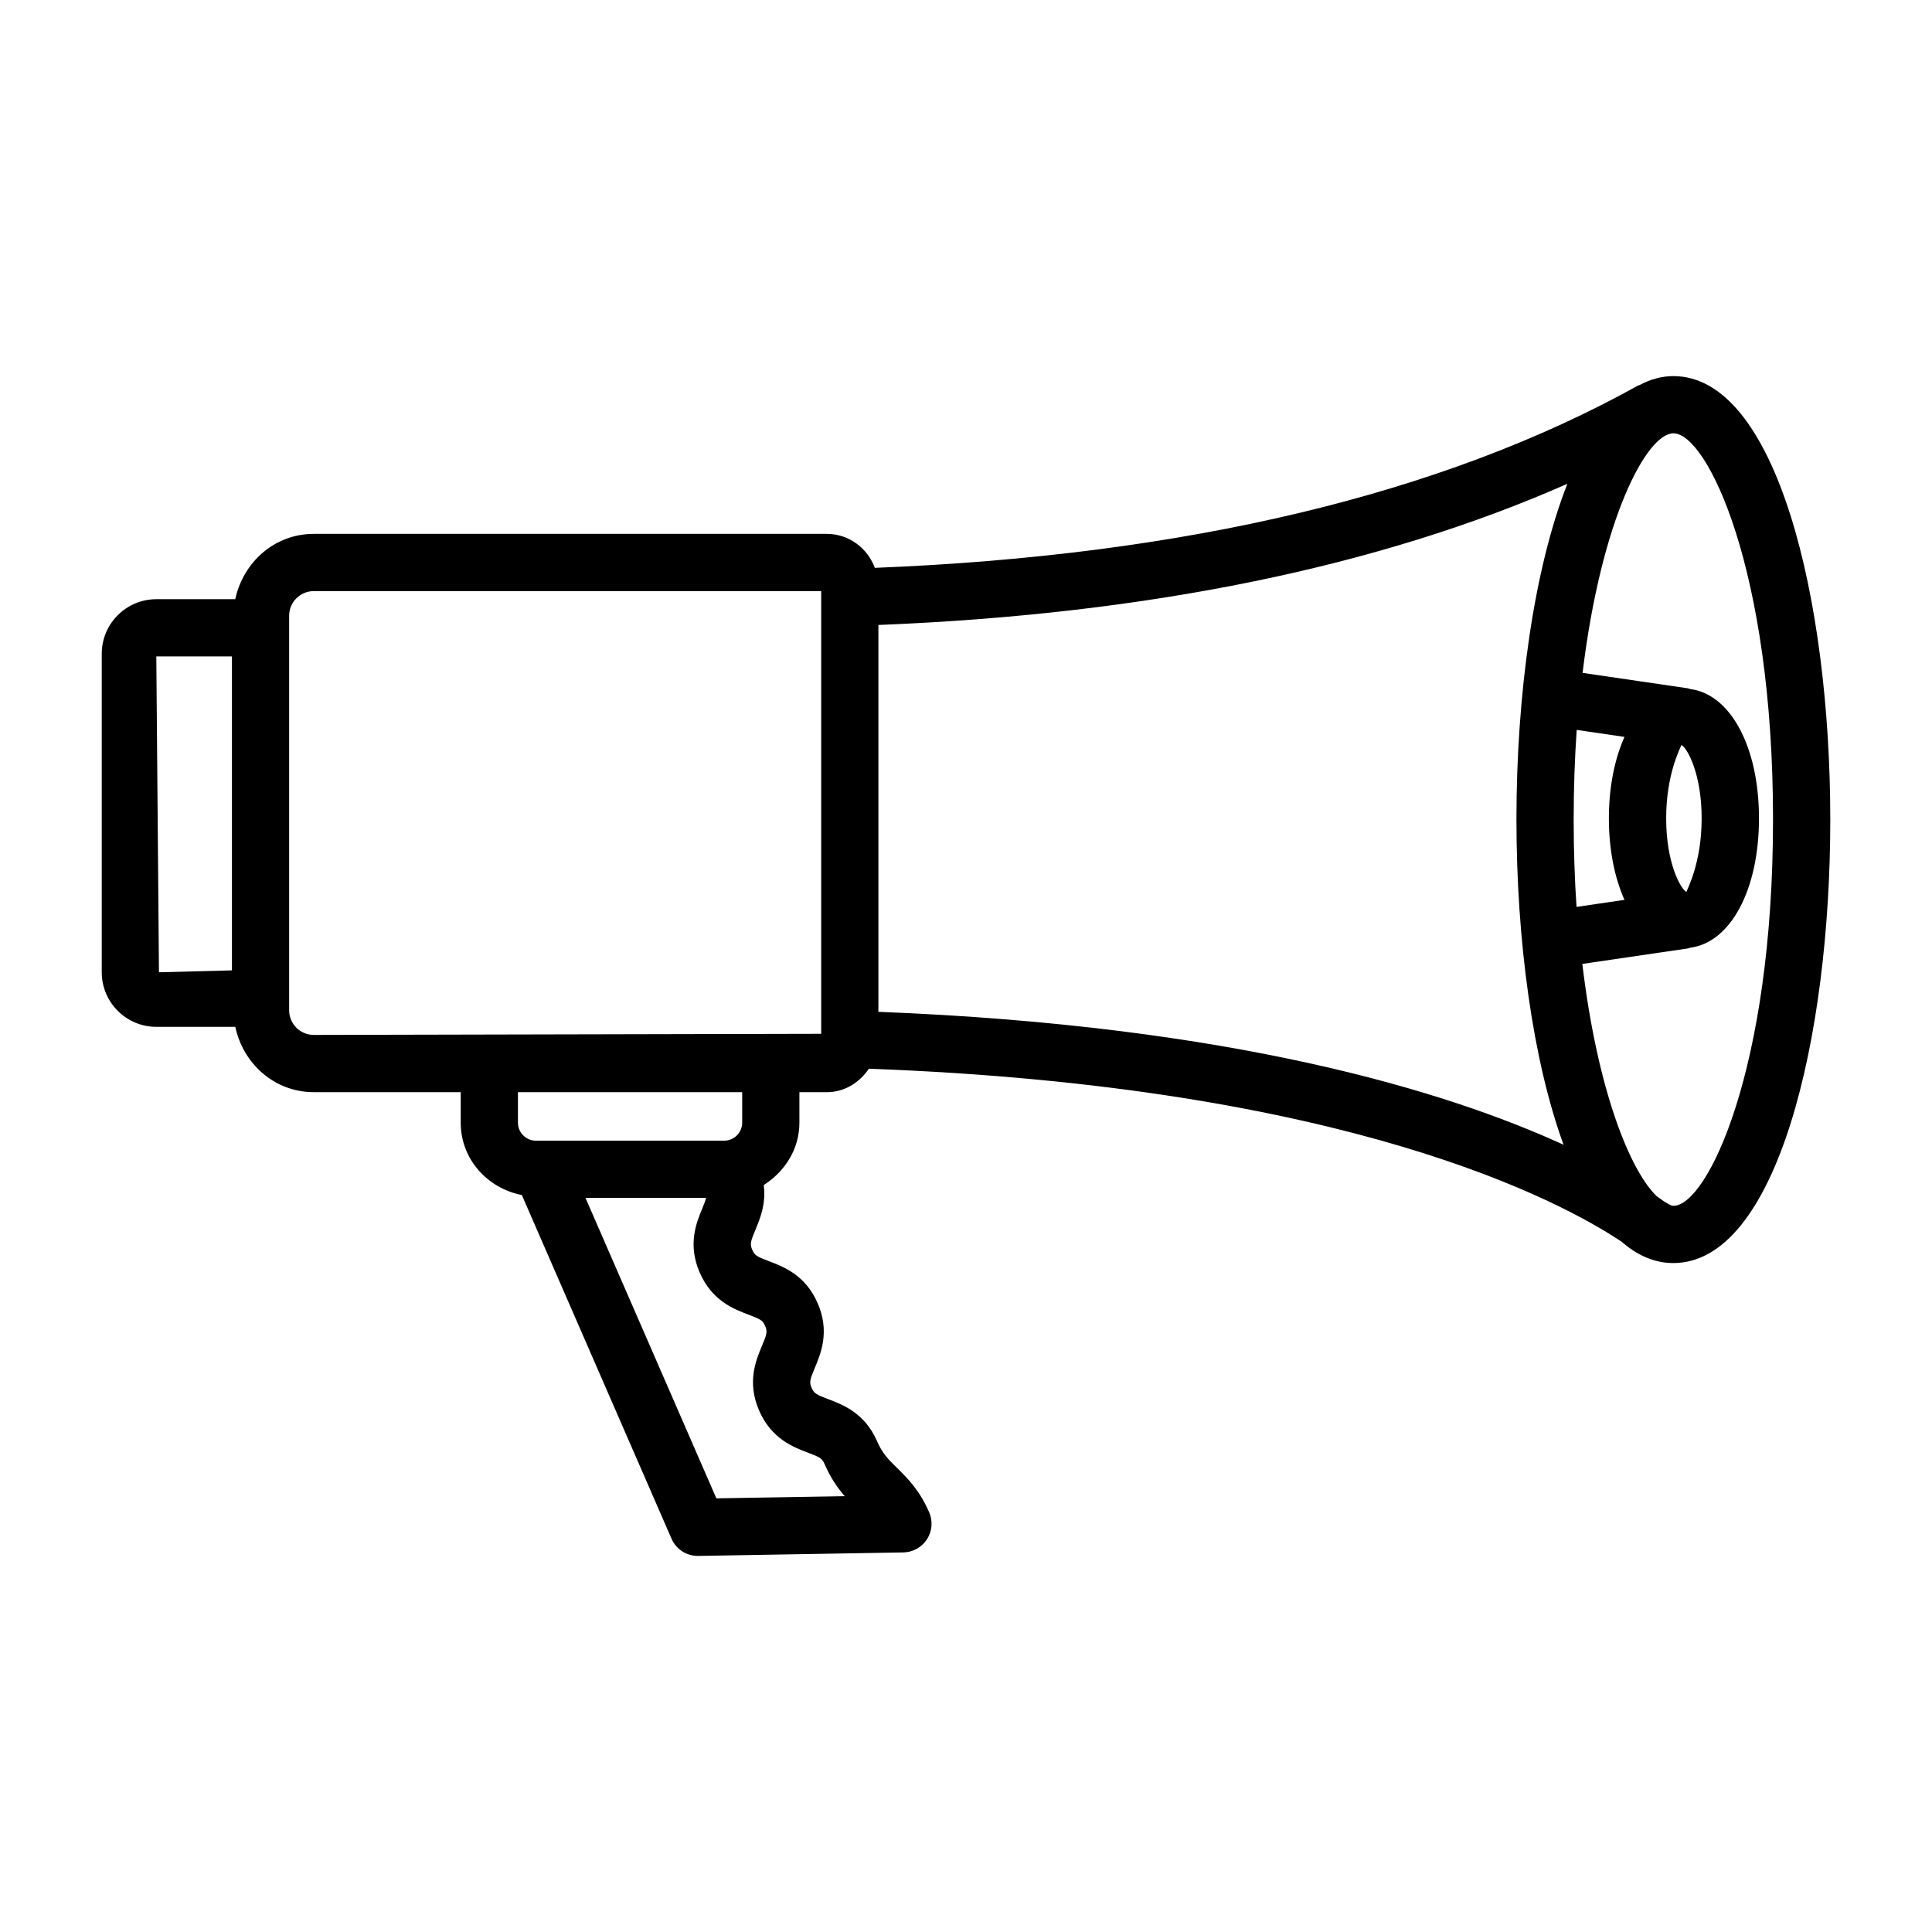 <?xml version="1.0" encoding="UTF-8"?>
<!-- The Best Svg Icon site in the world: iconSvg.co, Visit us! https://iconsvg.co -->
<svg fill="#000000" width="800px" height="800px" version="1.1" viewBox="144 144 512 512" xmlns="http://www.w3.org/2000/svg">
 <path d="m587.46 243.67c-3.16 0-6.129 0.871-8.938 2.363-0.121 0.059-0.254 0.055-0.375 0.117-51.984 28.902-120.11 45.082-202.31 48.336-1.93-5.227-6.852-9.004-12.742-9.004h-135.94c-10.41 0-18.715 7.516-20.805 17.312h-20.926c-7.969 0-14.461 6.488-14.461 14.461v84.406c0 7.969 6.488 14.461 14.461 14.461h20.93c2.086 9.793 10.395 17.312 20.805 17.312h38.938v8.082c0 9.672 7.055 17.379 16.199 19.184l39.668 91.078c1.203 2.758 3.934 4.555 6.953 4.555h0.129l54.375-0.926c2.527-0.055 4.867-1.352 6.238-3.481 1.371-2.109 1.594-4.777 0.602-7.109-2.562-5.945-5.887-9.203-8.555-11.82-2.25-2.211-3.867-3.805-5.258-7.027-3.25-7.516-9.102-9.719-12.969-11.184-3.137-1.184-3.75-1.52-4.398-3.008-0.637-1.492-0.453-2.156 0.844-5.25 1.602-3.812 4.027-9.59 0.789-17.117-3.25-7.535-9.102-9.738-12.969-11.199-3.137-1.184-3.75-1.508-4.398-3.008-0.637-1.5-0.461-2.164 0.832-5.258 1.211-2.879 2.867-6.879 2.223-11.902 5.551-3.543 9.449-9.465 9.449-16.523v-8.082h7.25c4.731 0 8.703-2.559 11.16-6.219 127.29 4.68 183.71 35.273 199.57 45.91 4.109 3.574 8.648 5.59 13.633 5.59 27.289 0 41.582-59.117 41.582-117.52-0.004-58.414-14.293-117.53-41.582-117.53zm2.113 97.793c0.039 0.004 0.074 0.004 0.109 0.008 1.609 1.02 5.273 7.789 5.273 19.406 0 11.777-3.777 18.625-4.035 19.504-1.594-0.879-5.367-7.738-5.367-19.504 0-11.629 3.664-18.406 4.019-19.414zm-15.07 41.012-12.707 1.863c-0.484-7.254-0.758-14.961-0.758-23.148 0-8.418 0.293-16.328 0.805-23.758l12.66 1.855c-2.578 5.805-4.133 13.16-4.133 21.59s1.551 15.789 4.133 21.598zm-28.629-21.285c0 31.746 4.25 63.625 12.488 86.184-30.957-14.184-87.555-31.566-181.58-35.23v-102.52c71.477-2.867 132.72-15.414 182.59-37.414-8.918 22.664-13.5 55.922-13.5 88.977zm-360.45-43.23h20.043v83.199l-19.34 0.504zm35.203 93.785v-104.57c0-3.602 2.926-6.527 6.527-6.527h134.47v117.32l-134.47 0.297c-3.602 0-6.527-2.922-6.527-6.523zm126.15 83.664c0.637 1.492 0.453 2.156-0.844 5.25-1.602 3.812-4.027 9.59-0.777 17.117 3.25 7.535 9.102 9.738 12.969 11.199 3.137 1.184 3.75 1.508 4.387 2.992 1.602 3.731 3.508 6.406 5.359 8.535l-34.027 0.574-34.684-79.621h31.957c-0.18 0.672-0.402 1.363-0.93 2.621-1.602 3.824-4.019 9.59-0.777 17.125 3.25 7.535 9.102 9.738 12.969 11.199 3.141 1.188 3.75 1.508 4.398 3.008zm-6.09-53.895c0 2.629-2.148 4.777-4.777 4.777h-49.887c-2.629 0-4.766-2.148-4.766-4.777v-8.082h59.43zm246.78 22.031c-0.715 0-1.559-0.617-2.371-1.078-0.656-0.477-1.27-0.93-2.07-1.477-6.949-6.684-15.664-27.758-19.691-61.543l28.02-4.109c0.184-0.027 0.324-0.141 0.5-0.18 10.668-1.301 18.293-15.227 18.293-34.285 0-19.047-7.625-32.973-18.293-34.277-0.176-0.039-0.316-0.152-0.5-0.18l-27.957-4.098c5.004-41.184 17.074-63.488 24.07-63.488 8.961 0 26.402 36.129 26.402 102.36 0 66.23-17.441 102.36-26.402 102.36z"/>
</svg>